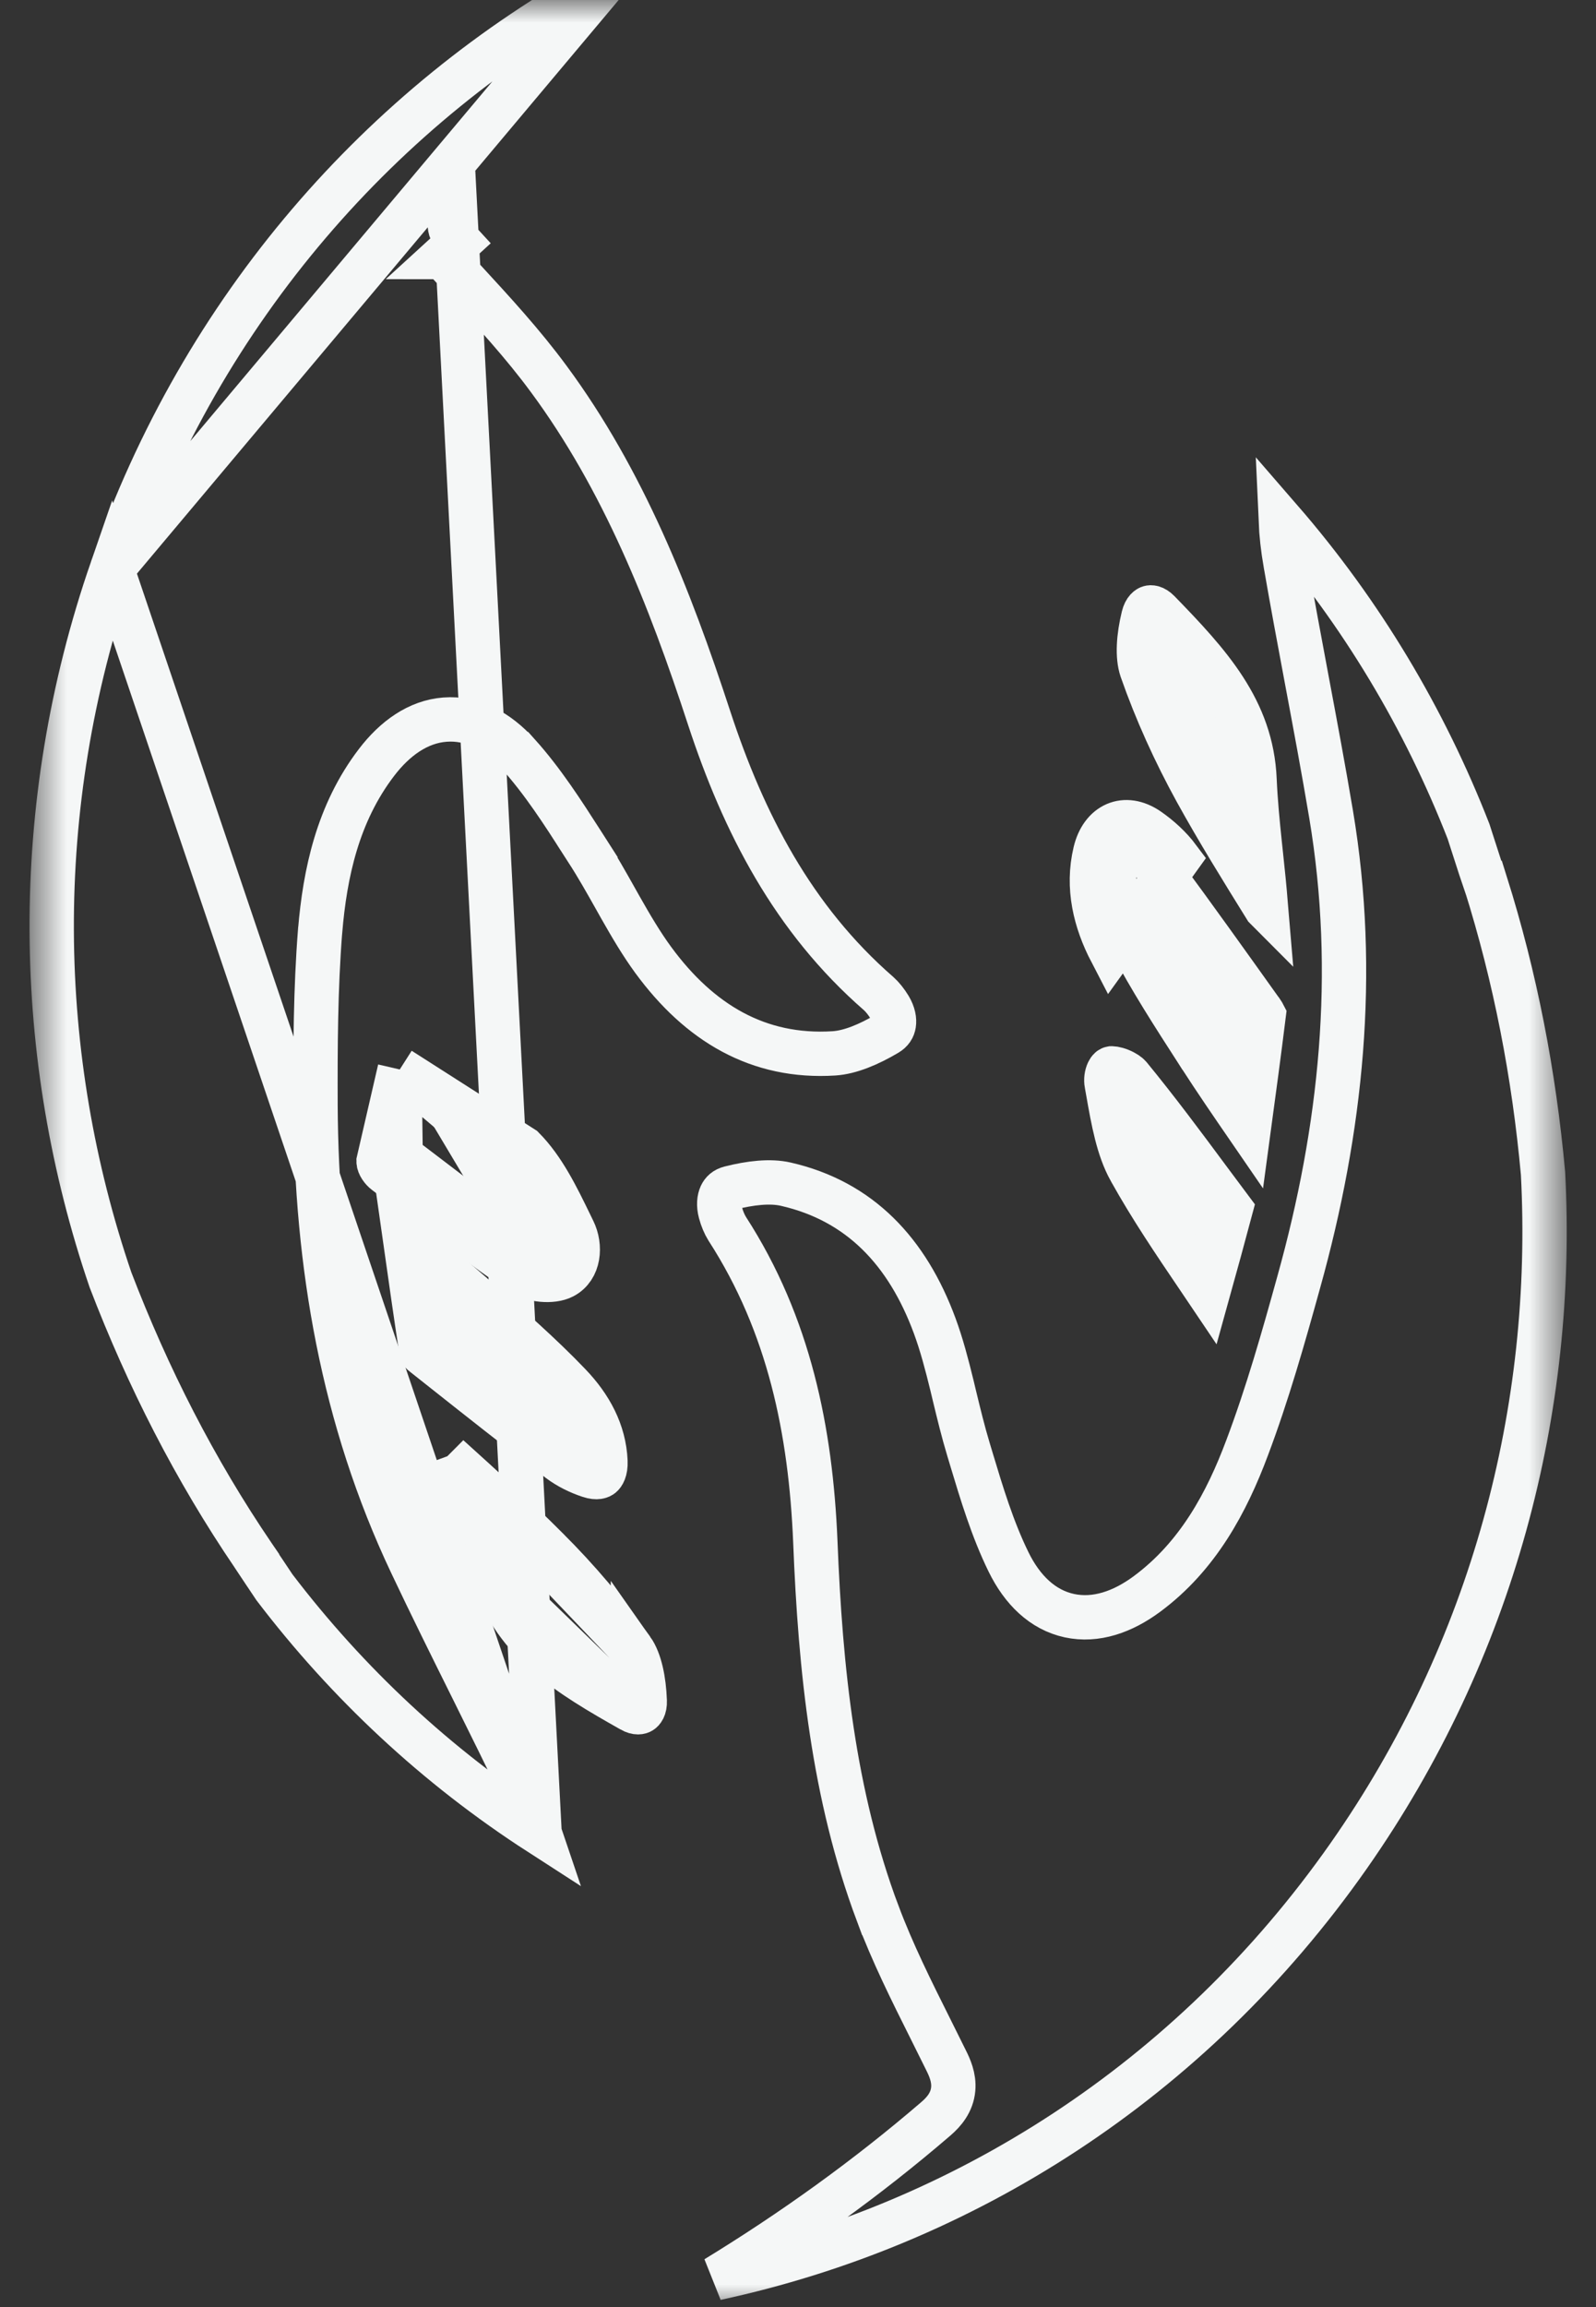 <svg xmlns="http://www.w3.org/2000/svg" fill="none" viewBox="0 0 36 52" height="52" width="36">
<rect x="0" y="0" width="36" height="52" fill="#333333" stroke="none"/>
<mask height="52" width="36" y="0" x="0" maskUnits="userSpaceOnUse" style="mask-type:luminance" id="mask0_1212_31681">
<path fill="white" d="M35.333 0H0.666V52H35.333V0Z"></path>
</mask>
<g mask="url(#mask0_1212_31681)">
<path stroke="#F5F7F7" fill="#F5F7F7" d="M25.613 19.113C25.832 19.263 26.032 19.448 26.179 19.645C26.946 20.682 27.696 21.733 28.449 22.788L28.457 22.799L28.457 22.799L28.459 22.801C28.471 22.819 28.483 22.836 28.493 22.853C28.498 22.861 28.502 22.868 28.505 22.874C28.399 23.726 28.284 24.58 28.168 25.436C27.791 24.888 27.42 24.348 27.063 23.794L27.062 23.793C27.043 23.762 27.023 23.732 27.003 23.702C26.469 22.874 25.948 22.068 25.505 21.223C25.183 20.604 25.037 19.965 25.19 19.323L25.19 19.322C25.24 19.114 25.328 19.055 25.358 19.042C25.381 19.032 25.46 19.008 25.613 19.113ZM24.704 19.207C24.514 20.003 24.704 20.767 25.062 21.455L26.581 19.347C26.395 19.098 26.152 18.877 25.896 18.7C25.375 18.343 24.854 18.574 24.704 19.207Z"></path>
<path stroke="#F5F7F7" fill="#F5F7F7" d="M28.556 20.468C28.555 20.467 28.555 20.466 28.554 20.465C28.012 19.591 27.477 18.73 26.984 17.837C26.501 16.959 26.081 16.036 25.751 15.093C25.649 14.794 25.682 14.346 25.791 13.9L25.791 13.9C25.831 13.735 25.909 13.7 25.931 13.694C25.951 13.688 26.026 13.676 26.135 13.787C27.271 14.955 28.232 15.999 28.298 17.575L28.298 17.575C28.319 18.06 28.366 18.541 28.415 19.01C28.424 19.096 28.433 19.181 28.442 19.265C28.483 19.649 28.523 20.024 28.551 20.4L28.551 20.4C28.553 20.423 28.554 20.445 28.556 20.468Z"></path>
<path stroke="#F5F7F7" fill="#F5F7F7" d="M27.761 27.251C27.595 27.876 27.423 28.497 27.25 29.12C27.178 29.013 27.105 28.906 27.033 28.8C26.489 27.997 25.959 27.215 25.495 26.381L25.495 26.381L25.494 26.38C25.221 25.891 25.112 25.277 24.99 24.584C24.981 24.535 24.972 24.484 24.963 24.433L24.963 24.433L24.962 24.43C24.945 24.338 24.959 24.233 24.995 24.158C25.026 24.094 25.053 24.084 25.069 24.081C25.07 24.081 25.087 24.079 25.125 24.085C25.165 24.092 25.214 24.105 25.266 24.126C25.379 24.171 25.453 24.229 25.477 24.258C26.102 25.019 26.689 25.809 27.283 26.61C27.442 26.823 27.601 27.037 27.761 27.251Z"></path>
<path stroke="#F5F7F7" d="M33.39 19.561L33.505 19.901H33.509C34.181 22.035 34.602 24.218 34.805 26.447C35.084 31.752 33.681 37.182 30.421 41.831L30.421 41.831C26.849 46.926 21.702 50.153 16.15 51.349C17.874 50.296 19.547 49.1 21.114 47.753L21.115 47.752C21.296 47.596 21.474 47.385 21.501 47.086C21.525 46.822 21.415 46.589 21.342 46.442C21.228 46.211 21.114 45.981 21 45.754C20.558 44.871 20.13 44.016 19.795 43.119L19.794 43.119C18.798 40.459 18.505 37.633 18.391 34.749L18.391 34.748C18.287 32.257 17.803 29.862 16.405 27.698C16.341 27.596 16.288 27.47 16.25 27.33C16.204 27.159 16.223 27.023 16.262 26.939C16.297 26.864 16.356 26.806 16.464 26.778C16.922 26.662 17.371 26.609 17.726 26.691L17.726 26.691C19.401 27.074 20.468 28.217 21.083 29.882C21.24 30.307 21.357 30.755 21.473 31.227C21.492 31.307 21.512 31.388 21.531 31.47C21.626 31.862 21.725 32.271 21.846 32.671C21.869 32.745 21.892 32.821 21.914 32.897C22.141 33.651 22.385 34.463 22.75 35.207C23.057 35.833 23.515 36.285 24.121 36.416C24.72 36.545 25.327 36.331 25.873 35.926C27.024 35.074 27.672 33.856 28.128 32.639C28.591 31.412 28.95 30.144 29.294 28.902C30.254 25.462 30.627 21.944 30.025 18.355L30.025 18.355C29.857 17.355 29.665 16.328 29.473 15.306C29.308 14.424 29.143 13.544 28.996 12.691L28.995 12.689C28.939 12.366 28.902 12.04 28.888 11.717C30.715 13.822 32.134 16.202 33.125 18.74C33.168 18.869 33.21 19.001 33.253 19.137L33.254 19.14C33.298 19.277 33.343 19.419 33.39 19.561Z"></path>
<path stroke="#F5F7F7" fill="#F5F7F7" d="M9.509 30.485C9.378 29.626 9.255 28.767 9.133 27.906C9.142 27.914 9.152 27.922 9.162 27.93C9.664 28.342 10.158 28.749 10.648 29.177L10.648 29.177C10.69 29.214 10.733 29.252 10.775 29.289C11.496 29.919 12.2 30.535 12.842 31.205L12.842 31.205C13.318 31.701 13.628 32.274 13.657 32.937C13.666 33.15 13.597 33.234 13.568 33.258C13.545 33.277 13.473 33.321 13.3 33.264L13.3 33.264C13.055 33.184 12.814 33.064 12.616 32.915C11.695 32.219 10.788 31.5 9.877 30.779C9.776 30.699 9.675 30.619 9.574 30.539L9.574 30.539L9.565 30.532C9.549 30.52 9.534 30.508 9.521 30.496C9.516 30.492 9.512 30.488 9.509 30.485Z"></path>
<path stroke="#F5F7F7" fill="#F5F7F7" d="M10.107 32.824C10.114 32.844 10.121 32.864 10.129 32.885C10.257 33.237 10.397 33.584 10.539 33.938C10.571 34.019 10.604 34.1 10.636 34.181C10.811 34.617 10.986 35.066 11.137 35.528L10.107 32.824ZM10.107 32.824C10.126 32.842 10.145 32.859 10.164 32.876C10.901 33.542 11.627 34.197 12.326 34.897L12.327 34.899C13.031 35.597 13.684 36.367 14.258 37.179L10.107 32.824ZM14.241 38.545L14.242 38.546C14.371 38.619 14.44 38.589 14.462 38.575C14.486 38.56 14.55 38.502 14.543 38.337L14.543 38.334L14.543 38.334C14.526 37.871 14.436 37.431 14.258 37.179L14.241 38.545ZM14.241 38.545C12.828 37.748 11.625 37.021 11.137 35.528L14.241 38.545Z"></path>
<path stroke="#F5F7F7" fill="#F5F7F7" d="M9.017 24.105C9.11 24.183 9.203 24.26 9.296 24.337C10.043 24.957 10.77 25.56 11.444 26.234C11.84 26.633 12.115 27.198 12.422 27.829C12.443 27.871 12.463 27.913 12.483 27.955L12.483 27.955L12.485 27.957C12.526 28.041 12.541 28.147 12.527 28.229C12.514 28.304 12.487 28.323 12.471 28.331L12.471 28.331L12.468 28.332C12.468 28.332 12.468 28.332 12.468 28.332C12.468 28.332 12.452 28.339 12.415 28.344C12.376 28.349 12.327 28.351 12.272 28.346C12.151 28.335 12.067 28.3 12.04 28.281L11.758 28.694M9.017 24.105L11.798 25.881C12.256 26.342 12.566 26.981 12.862 27.59C12.886 27.639 12.909 27.687 12.933 27.736C13.105 28.084 13.07 28.586 12.699 28.776C12.456 28.902 11.997 28.857 11.758 28.694M9.017 24.105C9.02 24.756 9.026 25.406 9.037 26.056M9.017 24.105L8.539 26.175C8.539 26.257 8.618 26.365 8.689 26.419M11.758 28.694C10.93 28.128 10.132 27.519 9.334 26.91C9.119 26.747 8.904 26.583 8.689 26.419M11.758 28.694L12.04 28.282C11.224 27.723 10.44 27.125 9.643 26.517C9.442 26.364 9.24 26.21 9.037 26.056M8.689 26.419L8.876 26.175L8.881 26.169L8.993 26.023C8.998 26.027 9.001 26.029 9.003 26.031L9.005 26.033L9.005 26.033L9.005 26.033L9.005 26.033L9.005 26.034L9.006 26.035L9.006 26.035C9.007 26.036 9.013 26.045 9.02 26.062C9.025 26.077 9.037 26.113 9.039 26.166C9.039 26.169 9.039 26.172 9.039 26.175H9.039L9.039 26.166C9.038 26.13 9.037 26.093 9.037 26.056M8.689 26.419L8.874 26.175L8.878 26.169L8.991 26.021C9.006 26.032 9.021 26.044 9.037 26.056"></path>
<path stroke="#F5F7F7" d="M12.171 41.316C12.07 41.004 11.945 40.695 11.803 40.4C11.433 39.627 11.041 38.838 10.647 38.044C10.183 37.111 9.717 36.173 9.281 35.251M12.171 41.316L10.267 4.74C10.064 5.056 10.13 5.206 10.36 5.454L9.99 5.792C9.991 5.792 9.991 5.792 9.991 5.793C10.14 5.956 10.289 6.117 10.437 6.277C11.126 7.024 11.794 7.749 12.377 8.541L12.378 8.542C14.056 10.814 15.1 13.443 15.996 16.184L15.996 16.184C16.771 18.546 17.887 20.715 19.82 22.396C19.905 22.472 19.993 22.583 20.066 22.703C20.158 22.856 20.177 22.991 20.162 23.084C20.149 23.166 20.108 23.24 20.006 23.3L20.006 23.3C19.6 23.54 19.179 23.718 18.815 23.742C17.105 23.851 15.776 23.057 14.733 21.635C14.467 21.271 14.234 20.875 13.995 20.454C13.957 20.385 13.917 20.316 13.878 20.246C13.679 19.893 13.472 19.524 13.244 19.172L12.824 19.443L13.245 19.173C13.206 19.112 13.166 19.051 13.127 18.989C12.701 18.325 12.246 17.614 11.69 16.996L11.689 16.996C11.223 16.479 10.657 16.172 10.037 16.22C9.428 16.266 8.905 16.645 8.492 17.186L8.492 17.186C7.616 18.333 7.33 19.685 7.221 20.984L7.22 20.987C7.117 22.298 7.113 23.615 7.117 24.908L7.117 24.909C7.135 28.49 7.727 31.976 9.281 35.251M12.171 41.316C9.842 39.814 7.834 37.933 6.19 35.776C6.113 35.662 6.036 35.547 5.958 35.429L5.957 35.428C5.905 35.35 5.852 35.271 5.799 35.191V35.186L5.712 35.059C4.395 33.124 3.336 31.045 2.492 28.847C0.781 23.835 0.657 18.219 2.525 12.823L12.171 41.316ZM9.281 35.251C9.281 35.251 9.281 35.251 9.281 35.251L9.733 35.037L9.281 35.251C9.281 35.251 9.281 35.251 9.281 35.251ZM2.525 12.823C4.571 6.924 8.629 2.362 13.62 -0.379L2.525 12.823Z"></path>
</g>
</svg>
